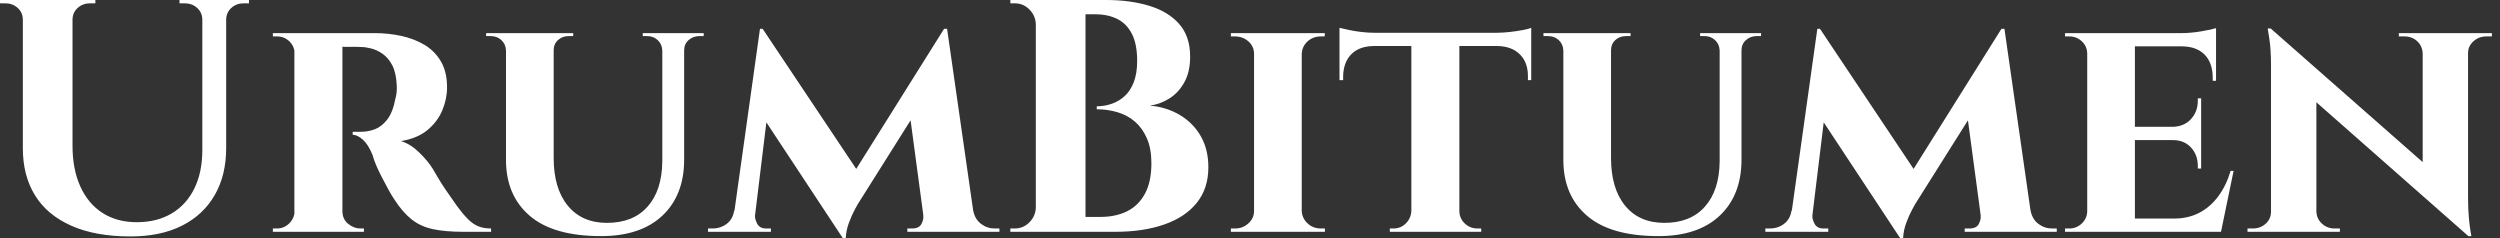 <svg baseProfile="full" height="28" version="1.1" viewBox="0 0 294 28" width="294" xmlns="http://www.w3.org/2000/svg" xmlns:ev="http://www.w3.org/2001/xml-events" xmlns:xlink="http://www.w3.org/1999/xlink"><rect x="0" y="0" width="294" height="28" fill="#333333" stroke="none"/><defs /><g><path d="M10.008 0.0V17.135Q10.008 19.9 10.924 21.925Q11.839 23.95 13.533 25.04Q15.227 26.131 17.563 26.131Q19.939 26.131 21.672 25.099Q23.405 24.067 24.339 22.159Q25.274 20.25 25.274 17.641V0.0H28.078V17.408Q28.078 20.601 26.734 22.937Q25.391 25.274 22.879 26.54Q20.367 27.805 16.823 27.805Q12.695 27.805 9.853 26.54Q7.01 25.274 5.588 22.957Q4.167 20.64 4.167 17.446V0.0ZM4.284 0.0V2.337H4.167Q4.167 1.48 3.563 0.935Q2.96 0.389 2.103 0.389Q2.103 0.389 1.791 0.389Q1.48 0.389 1.48 0.389V0.0ZM12.695 0.0V0.389Q12.695 0.389 12.384 0.389Q12.072 0.389 12.072 0.389Q11.216 0.389 10.612 0.935Q10.008 1.48 10.008 2.337H9.93V0.0ZM25.391 0.0V2.337H25.274Q25.274 1.48 24.67 0.935Q24.067 0.389 23.21 0.389Q23.21 0.389 22.898 0.389Q22.587 0.389 22.587 0.389V0.0ZM30.765 0.0V0.389Q30.765 0.389 30.453 0.389Q30.142 0.389 30.142 0.389Q29.285 0.389 28.682 0.935Q28.078 1.48 28.078 2.337H28.0V0.0Z M41.357 3.894H45.524Q47.16 3.894 48.679 4.225Q50.197 4.556 51.405 5.277Q52.612 5.997 53.332 7.224Q54.053 8.451 54.053 10.281Q54.053 11.644 53.488 12.987Q52.924 14.331 51.736 15.305Q50.548 16.278 48.64 16.59Q49.769 16.94 50.801 17.953Q51.833 18.965 52.378 19.861Q52.573 20.172 52.962 20.854Q53.352 21.535 53.955 22.412Q54.559 23.288 55.221 24.223Q56.0 25.274 56.584 25.839Q57.168 26.403 57.791 26.637Q58.414 26.871 59.232 26.871V27.26H55.961Q53.858 27.26 52.398 26.949Q50.937 26.637 49.886 25.8Q48.834 24.962 47.9 23.522Q47.549 23.015 47.16 22.295Q46.771 21.574 46.381 20.834Q45.992 20.095 45.7 19.394Q45.408 18.693 45.291 18.225Q44.784 16.979 44.142 16.414Q43.499 15.85 42.954 15.85V15.499Q42.954 15.499 43.227 15.499Q43.499 15.499 43.928 15.499Q44.745 15.499 45.544 15.207Q46.342 14.915 47.004 14.078Q47.666 13.241 47.978 11.605Q48.056 11.371 48.114 10.943Q48.172 10.515 48.134 9.969Q48.056 8.529 47.608 7.672Q47.16 6.815 46.498 6.348Q45.836 5.88 45.154 5.705Q44.473 5.53 43.967 5.53Q43.227 5.491 42.623 5.51Q42.019 5.53 41.708 5.491Q41.669 5.491 41.591 5.082Q41.513 4.673 41.435 4.284Q41.357 3.894 41.357 3.894ZM41.747 3.894V27.26H36.1V3.894ZM36.217 24.807 36.373 27.26H33.569V26.871Q33.608 26.871 33.783 26.871Q33.958 26.871 34.036 26.871Q34.893 26.871 35.497 26.267Q36.1 25.663 36.139 24.807ZM36.217 6.309H36.139Q36.1 5.413 35.497 4.848Q34.893 4.284 34.075 4.284Q33.958 4.284 33.783 4.284Q33.608 4.284 33.569 4.284V3.894H36.373ZM41.669 24.807H41.747Q41.747 25.78 42.428 26.325Q43.11 26.871 43.85 26.871Q43.85 26.871 44.025 26.871Q44.2 26.871 44.278 26.871V27.26H41.474Z M66.592 3.894V18.576Q66.592 22.159 68.248 24.184Q69.903 26.209 72.862 26.209Q75.939 26.209 77.633 24.3Q79.327 22.392 79.366 19.004V3.894H81.936V18.771Q81.936 22.937 79.385 25.352Q76.834 27.766 72.161 27.766Q66.554 27.766 63.769 25.371Q60.985 22.976 60.985 18.809V3.894ZM61.063 3.894V5.919H60.985Q60.946 5.179 60.439 4.712Q59.933 4.245 59.193 4.245Q59.193 4.245 58.921 4.245Q58.648 4.245 58.648 4.245V3.894ZM68.89 3.894V4.245Q68.89 4.245 68.618 4.245Q68.345 4.245 68.345 4.245Q67.605 4.245 67.099 4.712Q66.592 5.179 66.592 5.919H66.515V3.894ZM79.444 3.894V5.919H79.366Q79.327 5.179 78.821 4.712Q78.314 4.245 77.613 4.245Q77.613 4.245 77.341 4.245Q77.068 4.245 77.068 4.245V3.894ZM84.234 3.894V4.245Q84.234 4.245 83.981 4.245Q83.727 4.245 83.727 4.245Q82.987 4.245 82.462 4.712Q81.936 5.179 81.936 5.919H81.858V3.894Z M112.506 3.388 112.818 7.399 102.342 24.028Q102.342 24.028 101.992 24.67Q101.641 25.313 101.31 26.209Q100.979 27.104 100.94 28.0H100.59L99.071 24.807ZM88.556 24.768V27.26H84.74V26.871Q84.74 26.871 84.993 26.871Q85.246 26.871 85.246 26.871Q86.22 26.871 86.94 26.325Q87.661 25.78 87.816 24.768ZM90.27 25.313Q90.231 25.741 90.523 26.306Q90.815 26.871 91.594 26.871H92.139V27.26H89.803L90.036 25.313ZM90.854 3.388H91.166L92.49 7.127L90.036 27.26H87.505ZM91.166 3.388 102.693 20.64 100.59 28.0 90.231 12.306ZM112.857 3.388 116.284 27.26H110.325L108.417 13.046L112.506 3.388ZM115.193 24.768H115.933Q116.128 25.78 116.848 26.325Q117.569 26.871 118.465 26.871Q118.465 26.871 118.737 26.871Q119.01 26.871 119.01 26.871V27.26H115.193ZM110.053 25.313H110.287L110.52 27.26H108.184V26.871H108.729Q109.586 26.871 109.858 26.306Q110.131 25.741 110.053 25.313Z M124.812 0.0H131.549Q134.392 0.0 136.631 0.682Q138.871 1.363 140.156 2.823Q141.441 4.284 141.441 6.659Q141.441 8.451 140.759 9.677Q140.078 10.904 138.987 11.586Q137.897 12.267 136.69 12.423Q138.637 12.579 140.214 13.513Q141.791 14.448 142.687 16.006Q143.583 17.563 143.583 19.666Q143.583 22.159 142.22 23.853Q140.857 25.547 138.384 26.403Q135.911 27.26 132.64 27.26H128.784Q128.784 27.26 128.804 26.812Q128.823 26.364 128.823 25.936Q128.823 25.508 128.823 25.508H130.926Q132.679 25.508 134.022 24.846Q135.366 24.184 136.125 22.782Q136.885 21.38 136.885 19.199Q136.885 17.485 136.359 16.278Q135.833 15.071 134.957 14.312Q134.081 13.552 132.912 13.202Q131.744 12.851 130.459 12.851V12.501Q131.355 12.501 132.211 12.209Q133.068 11.917 133.75 11.293Q134.431 10.67 134.821 9.638Q135.21 8.606 135.21 7.166Q135.21 5.179 134.587 3.972Q133.964 2.765 132.854 2.22Q131.744 1.675 130.225 1.675H125.202Q125.202 1.636 125.104 1.227Q125.007 0.818 124.91 0.409Q124.812 0.0 124.812 0.0ZM129.135 0.0V27.26H123.293V0.0ZM123.41 24.417V27.26H120.295V26.871Q120.373 26.871 120.567 26.871Q120.762 26.871 120.801 26.871Q121.814 26.871 122.534 26.15Q123.255 25.43 123.293 24.417ZM123.41 2.843H123.293Q123.255 1.83 122.534 1.11Q121.814 0.389 120.801 0.389Q120.762 0.389 120.567 0.389Q120.373 0.389 120.295 0.389V0.0H123.41Z M154.565 3.894V27.26H148.957V3.894ZM149.074 24.807V27.26H146.231V26.871Q146.231 26.871 146.465 26.871Q146.698 26.871 146.737 26.871Q147.633 26.871 148.295 26.267Q148.957 25.663 148.957 24.807ZM154.487 24.807H154.565Q154.604 25.663 155.246 26.267Q155.889 26.871 156.823 26.871Q156.823 26.871 157.038 26.871Q157.252 26.871 157.291 26.871V27.26H154.487ZM154.487 6.348V3.894H157.291L157.252 4.284Q157.252 4.284 157.057 4.284Q156.862 4.284 156.823 4.284Q155.889 4.284 155.246 4.868Q154.604 5.452 154.565 6.348ZM149.074 6.348H148.957Q148.957 5.452 148.295 4.868Q147.633 4.284 146.698 4.284Q146.698 4.284 146.465 4.284Q146.231 4.284 146.231 4.284V3.894H149.074Z M173.102 4.011V27.26H167.455V4.011ZM181.552 3.855V5.413H159.004V3.855ZM181.552 5.296V9.424H181.163V9.074Q181.202 7.399 180.248 6.426Q179.293 5.452 177.619 5.413V5.296ZM181.552 3.271V4.245L177.463 3.855Q178.203 3.855 179.06 3.758Q179.917 3.661 180.618 3.524Q181.318 3.388 181.552 3.271ZM167.533 24.807V27.26H164.924V26.871Q164.924 26.871 165.138 26.871Q165.352 26.871 165.352 26.871Q166.209 26.871 166.812 26.267Q167.416 25.663 167.455 24.807ZM172.985 24.807H173.102Q173.102 25.663 173.725 26.267Q174.348 26.871 175.243 26.871Q175.243 26.871 175.458 26.871Q175.672 26.871 175.672 26.871V27.26H172.985ZM162.976 5.296V5.413Q161.263 5.452 160.348 6.426Q159.433 7.399 159.433 9.074V9.424H159.004V5.296ZM159.004 3.271Q159.355 3.349 160.036 3.505Q160.718 3.661 161.555 3.758Q162.392 3.855 163.093 3.855L159.004 4.245Z M190.937 3.894V18.576Q190.937 22.159 192.592 24.184Q194.248 26.209 197.207 26.209Q200.284 26.209 201.978 24.3Q203.672 22.392 203.711 19.004V3.894H206.281V18.771Q206.281 22.937 203.73 25.352Q201.179 27.766 196.506 27.766Q190.898 27.766 188.114 25.371Q185.33 22.976 185.33 18.809V3.894ZM185.408 3.894V5.919H185.33Q185.291 5.179 184.784 4.712Q184.278 4.245 183.538 4.245Q183.538 4.245 183.266 4.245Q182.993 4.245 182.993 4.245V3.894ZM193.235 3.894V4.245Q193.235 4.245 192.962 4.245Q192.69 4.245 192.69 4.245Q191.95 4.245 191.444 4.712Q190.937 5.179 190.937 5.919H190.86V3.894ZM203.789 3.894V5.919H203.711Q203.672 5.179 203.166 4.712Q202.659 4.245 201.958 4.245Q201.958 4.245 201.686 4.245Q201.413 4.245 201.413 4.245V3.894ZM208.579 3.894V4.245Q208.579 4.245 208.325 4.245Q208.072 4.245 208.072 4.245Q207.332 4.245 206.807 4.712Q206.281 5.179 206.281 5.919H206.203V3.894Z M236.851 3.388 237.163 7.399 226.687 24.028Q226.687 24.028 226.337 24.67Q225.986 25.313 225.655 26.209Q225.324 27.104 225.285 28.0H224.935L223.416 24.807ZM212.901 24.768V27.26H209.085V26.871Q209.085 26.871 209.338 26.871Q209.591 26.871 209.591 26.871Q210.565 26.871 211.285 26.325Q212.006 25.78 212.161 24.768ZM214.615 25.313Q214.576 25.741 214.868 26.306Q215.16 26.871 215.939 26.871H216.484V27.26H214.147L214.381 25.313ZM215.199 3.388H215.51L216.834 7.127L214.381 27.26H211.85ZM215.51 3.388 227.038 20.64 224.935 28.0 214.576 12.306ZM237.202 3.388 240.629 27.26H234.67L232.762 13.046L236.851 3.388ZM239.538 24.768H240.278Q240.473 25.78 241.193 26.325Q241.914 26.871 242.809 26.871Q242.809 26.871 243.082 26.871Q243.355 26.871 243.355 26.871V27.26H239.538ZM234.398 25.313H234.631L234.865 27.26H232.529V26.871H233.074Q233.93 26.871 234.203 26.306Q234.476 25.741 234.398 25.313Z M252.545 3.894V27.26H246.937V3.894ZM261.658 25.702 262.554 27.26H252.467V25.702ZM260.334 14.915V16.473H252.467V14.915ZM262.086 3.894V5.452H252.467V3.894ZM264.15 20.095 262.67 27.26H255.933L257.14 25.702Q258.815 25.702 260.12 25.021Q261.424 24.339 262.359 23.074Q263.293 21.808 263.8 20.095ZM260.334 16.395V19.822H259.944V19.51Q259.944 18.225 259.146 17.349Q258.348 16.473 256.985 16.473V16.395ZM260.334 11.566V14.993H256.985V14.915Q258.348 14.876 259.146 14Q259.944 13.124 259.944 11.839V11.566ZM262.086 5.374V9.502H261.697V9.152Q261.697 7.438 260.782 6.465Q259.866 5.491 258.153 5.452V5.374ZM262.086 3.31V4.245L257.997 3.894Q259.127 3.894 260.373 3.68Q261.619 3.466 262.086 3.31ZM247.054 24.807 247.21 27.26H244.328V26.871Q244.328 26.871 244.562 26.871Q244.796 26.871 244.834 26.871Q245.691 26.871 246.314 26.267Q246.937 25.663 246.937 24.807ZM247.054 6.348H246.937Q246.937 5.452 246.314 4.868Q245.691 4.284 244.834 4.284Q244.796 4.284 244.562 4.284Q244.328 4.284 244.328 4.284V3.894H247.21Z M268.512 3.349 291.371 23.444 291.761 27.766 268.94 7.672ZM268.668 24.885V27.26H265.786V26.871Q265.786 26.871 266.097 26.871Q266.409 26.871 266.409 26.871Q267.305 26.871 267.928 26.306Q268.551 25.741 268.551 24.885ZM273.886 24.885Q273.925 25.741 274.548 26.306Q275.171 26.871 276.028 26.871Q276.028 26.871 276.339 26.871Q276.651 26.871 276.651 26.871V27.26H273.808V24.885ZM268.512 3.349 273.886 9.191V27.26H268.551V7.789Q268.551 5.803 268.356 4.576Q268.161 3.349 268.161 3.349ZM291.722 3.894V23.21Q291.722 24.573 291.819 25.605Q291.917 26.637 292.014 27.202Q292.111 27.766 292.111 27.766H291.761L286.387 21.574V3.894ZM291.605 6.27V3.894H294.526V4.284Q294.526 4.284 294.195 4.284Q293.864 4.284 293.864 4.284Q293.007 4.284 292.364 4.848Q291.722 5.413 291.722 6.27ZM286.387 6.27Q286.348 5.413 285.744 4.848Q285.14 4.284 284.245 4.284Q284.245 4.284 283.914 4.284Q283.583 4.284 283.583 4.284V3.894H286.465V6.27Z " fill="rgb(255,255,255)" transform="translate(-1.48, 0)" /></g></svg>